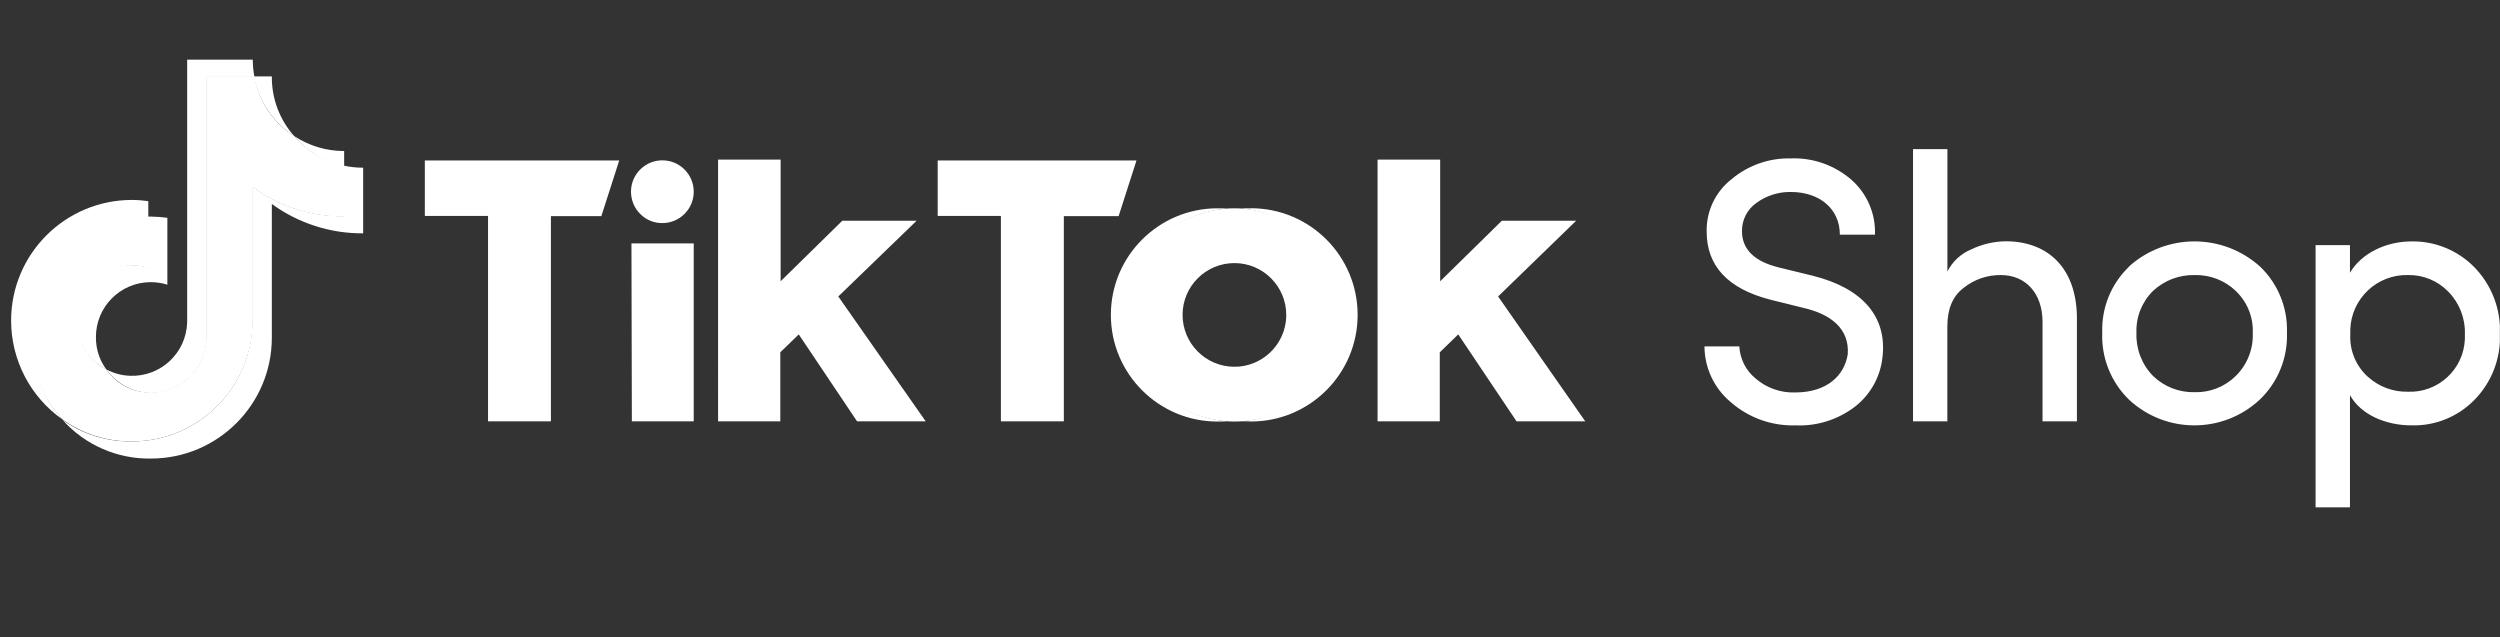 <svg viewBox="0 0 373.74 95.3" xmlns:xlink="http://www.w3.org/1999/xlink" xmlns="http://www.w3.org/2000/svg" data-name="Layer 1" id="Layer_1">
  <rect x="0" y="0" width="373.74" height="95.3" fill="#333333" stroke="none"/>
  <defs>
    <style>
      .cls-1 {
        fill: #fff;
      }

      .cls-2 {
        fill: none;
      }

      .cls-3 {
        isolation: isolate;
      }

      .cls-4 {
        clip-path: url(#clippath);
      }
    </style>
    <clipPath id="clippath">
      <rect height="95.3" width="373.72" class="cls-2"></rect>
    </clipPath>
  </defs>
  <g class="cls-3">
    <g class="cls-4">
      <g>
        <path d="M353.96,56.3c1.63,1.5,3.78,2.31,6,2.26,4.52.19,8.34-3.33,8.53-7.85.01-.24,0-.48,0-.73.08-2.38-.81-4.68-2.48-6.38-1.57-1.62-3.74-2.52-6-2.48-4.64-.13-8.51,3.52-8.65,8.16,0,.23,0,.46,0,.7-.12,2.39.83,4.71,2.59,6.32ZM351.31,36.65v4.12c1.75-2.94,5.42-4.68,9.2-4.68,3.52-.06,6.91,1.33,9.38,3.84,2.6,2.66,3.99,6.28,3.84,10,.14,3.68-1.25,7.26-3.84,9.88-2.47,2.51-5.86,3.88-9.38,3.78-3.84,0-7.56-1.58-9.2-4.52v16.77h-5.14v-39.19h5.14ZM334.24,43.49c-1.66-1.58-3.87-2.43-6.16-2.37-2.3-.05-4.53.8-6.21,2.37-1.67,1.65-2.57,3.92-2.48,6.27-.09,2.4.8,4.73,2.48,6.44,1.66,1.61,3.9,2.49,6.21,2.43,2.3.07,4.53-.81,6.16-2.43,1.72-1.69,2.64-4.02,2.54-6.43.1-2.36-.83-4.64-2.54-6.27h0ZM318.24,39.87c5.58-5.04,14.07-5.04,19.65,0,2.68,2.57,4.13,6.17,4,9.88.13,3.76-1.35,7.4-4.07,10-5.51,5.12-14.03,5.12-19.54,0-2.69-2.62-4.15-6.25-4-10-.14-3.71,1.32-7.31,4-9.88h-.04ZM291.13,62.99h-5.14V22.29h5.14v18.3c.76-1.51,2.04-2.69,3.61-3.33,1.59-.76,3.32-1.16,5.08-1.19,6.6,0,10.73,4.29,10.67,11.69v15.23h-5.14v-14.87c0-4.29-2.54-7-6.21-7-2.03-.03-4.01.65-5.59,1.92-1.64,1.24-2.43,3.16-2.43,5.76v14.19h.01ZM260.02,51.78c.1,1.87.98,3.62,2.43,4.8,1.64,1.42,3.76,2.17,5.93,2.09,4.69,0,7.34-2.48,7.85-5.7.28-3.84-2.54-6-6.61-6.94l-5-1.24c-6.32-1.64-9.48-5.03-9.48-10.16-.07-3.06,1.31-5.97,3.73-7.85,2.48-2.08,5.63-3.18,8.87-3.1,3.29-.12,6.5,1.01,9,3.16,2.37,2.07,3.68,5.1,3.56,8.24h-5.25c0-3.84-3-6.38-7.34-6.38-1.85-.03-3.65.55-5.14,1.64-1.37.97-2.18,2.55-2.15,4.23,0,2.71,1.86,4.52,5.53,5.42l5.08,1.24c7.39,1.86,11.12,6.1,10.39,12.2-.31,2.86-1.75,5.48-4,7.28-2.56,2-5.75,3.03-9,2.88-3.56.11-7.04-1.14-9.71-3.5-2.46-2.06-3.88-5.1-3.9-8.3h5.25-.04Z" class="cls-1"></path>
        <path d="M22.17,32.49v-2.42c-.81-.11-1.62-.18-2.44-.18-9.97,0-18.06,8.06-18.07,18.03,0,5.9,2.88,11.44,7.72,14.82l-.25-.27c-2.92-3.31-4.52-7.58-4.49-12-.03-9.76,7.76-17.74,17.52-17.95v-.03Z" class="cls-1"></path>
        <path d="M51.45,24.92v-2.34c-2.64,0-5.22-.77-7.43-2.21,1.92,2.28,4.53,3.88,7.43,4.56h0ZM22.6,58.75c4.45-.03,8.1-3.55,8.3-8V11.5h7.12v-.09c-.15-.82-.23-1.65-.23-2.49h-9.81v39.32c-.16,4.54-3.96,8.1-8.51,7.94-1.24-.04-2.45-.36-3.55-.94,1.54,2.18,4.03,3.48,6.69,3.51h0Z" class="cls-1"></path>
        <path d="M19.72,39.62c-4.57-.02-8.28,3.67-8.3,8.24-.01,3.11,1.72,5.96,4.48,7.38-1.03-1.39-1.57-3.08-1.56-4.81-.03-4.53,3.62-8.22,8.15-8.25.86,0,1.71.12,2.53.38v-10c-.81-.11-1.62-.17-2.43-.18h-.49v7.61c-.76-.24-1.56-.35-2.36-.34l-.02-.03ZM44,20.37c-2.2-2.46-3.4-5.65-3.36-8.95h-2.7c.71,3.68,2.9,6.91,6.05,8.95h.01Z" class="cls-1"></path>
        <path d="M51.45,24.77h-.05v7.56c-4.92.04-9.72-1.52-13.68-4.44v20.1c0,9.94-8.06,18-18,18-3.7.06-7.33-1.06-10.35-3.2,3.36,3.75,8.18,5.85,13.21,5.76,9.97-.01,18.05-8.09,18.06-18.06v-20c3.96,2.89,8.75,4.43,13.65,4.39v-9.81c-.96,0-1.92-.1-2.86-.3h.02Z" class="cls-1"></path>
        <path d="M99,33.35c2.59.01,4.7-2.08,4.71-4.67s-2.08-4.7-4.67-4.71-4.7,2.08-4.71,4.67c0,1.26.49,2.47,1.39,3.35.86.88,2.05,1.37,3.28,1.36ZM206,23.86h9.3v18.19l9.22-9.05h11.11l-11.67,11.32,13.03,18.67h-10.27l-8.72-13-2.76,2.68v10.32h-9.3V23.86h.06ZM107.39,23.86h9.31v18.19l9.22-9.05h11.11l-11.71,11.32,13.07,18.67h-10.26l-8.72-13-2.76,2.68v10.32h-9.3V23.86h.04ZM94.39,36.39h9.32v26.6h-9.25l-.06-26.63v.03ZM140.17,23.99h29.73l-2.67,8.32h-8.19v30.68h-9.41v-30.71h-9.45v-8.29h0ZM63.51,23.99h29.06l-2.67,8.32h-7.54v30.68h-9.4v-30.71h-9.45v-8.29h0ZM37.8,47.99v-20c3.96,2.89,8.75,4.43,13.65,4.39v-7.62c-2.9-.6-5.51-2.15-7.43-4.4-3.19-1.99-5.37-5.25-6-8.95h-7.19v39.32c-.17,4.43-3.8,7.93-8.23,7.94-2.67.07-5.2-1.22-6.69-3.44-4.03-2.13-5.56-7.13-3.43-11.15,1.42-2.68,4.2-4.37,7.24-4.39.83,0,1.65.13,2.44.38v-7.69c-9.94.17-17.86,8.36-17.69,18.3.08,4.49,1.82,8.79,4.9,12.05,3.02,2.15,6.64,3.29,10.35,3.26,9.97-.01,18.05-8.09,18.06-18.06l.02.06Z" class="cls-1"></path>
        <path d="M168.72,47.08c0-8.32,6.4-15.24,14.69-15.89-.47-.03-.93-.05-1.4-.05-8.8,0-15.94,7.14-15.94,15.94s7.14,15.94,15.94,15.94h0c.42,0,1,0,1.4-.05-8.29-.65-14.69-7.57-14.69-15.89Z" class="cls-1"></path>
        <path d="M187.02,31.14c-.42,0-1,0-1.41.05,8.77.73,15.29,8.44,14.56,17.21-.65,7.76-6.8,13.92-14.56,14.56.42,0,1,.05,1.41.05,8.8,0,15.94-7.14,15.94-15.94s-7.14-15.94-15.94-15.94h0Z" class="cls-1"></path>
        <path d="M184.51,54.83c-4.28-.02-7.73-3.5-7.72-7.78s3.5-7.73,7.78-7.72c4.28.02,7.73,3.5,7.72,7.78-.01,3.12-1.9,5.93-4.78,7.13-.95.4-1.97.6-3,.59ZM184.51,31.14c-8.8,0-15.94,7.14-15.93,15.95s7.14,15.94,15.95,15.93,15.94-7.14,15.93-15.95c0-6.45-3.89-12.26-9.85-14.72-1.93-.8-4.01-1.22-6.1-1.21Z" class="cls-1"></path>
      </g>
    </g>
  </g>
</svg>